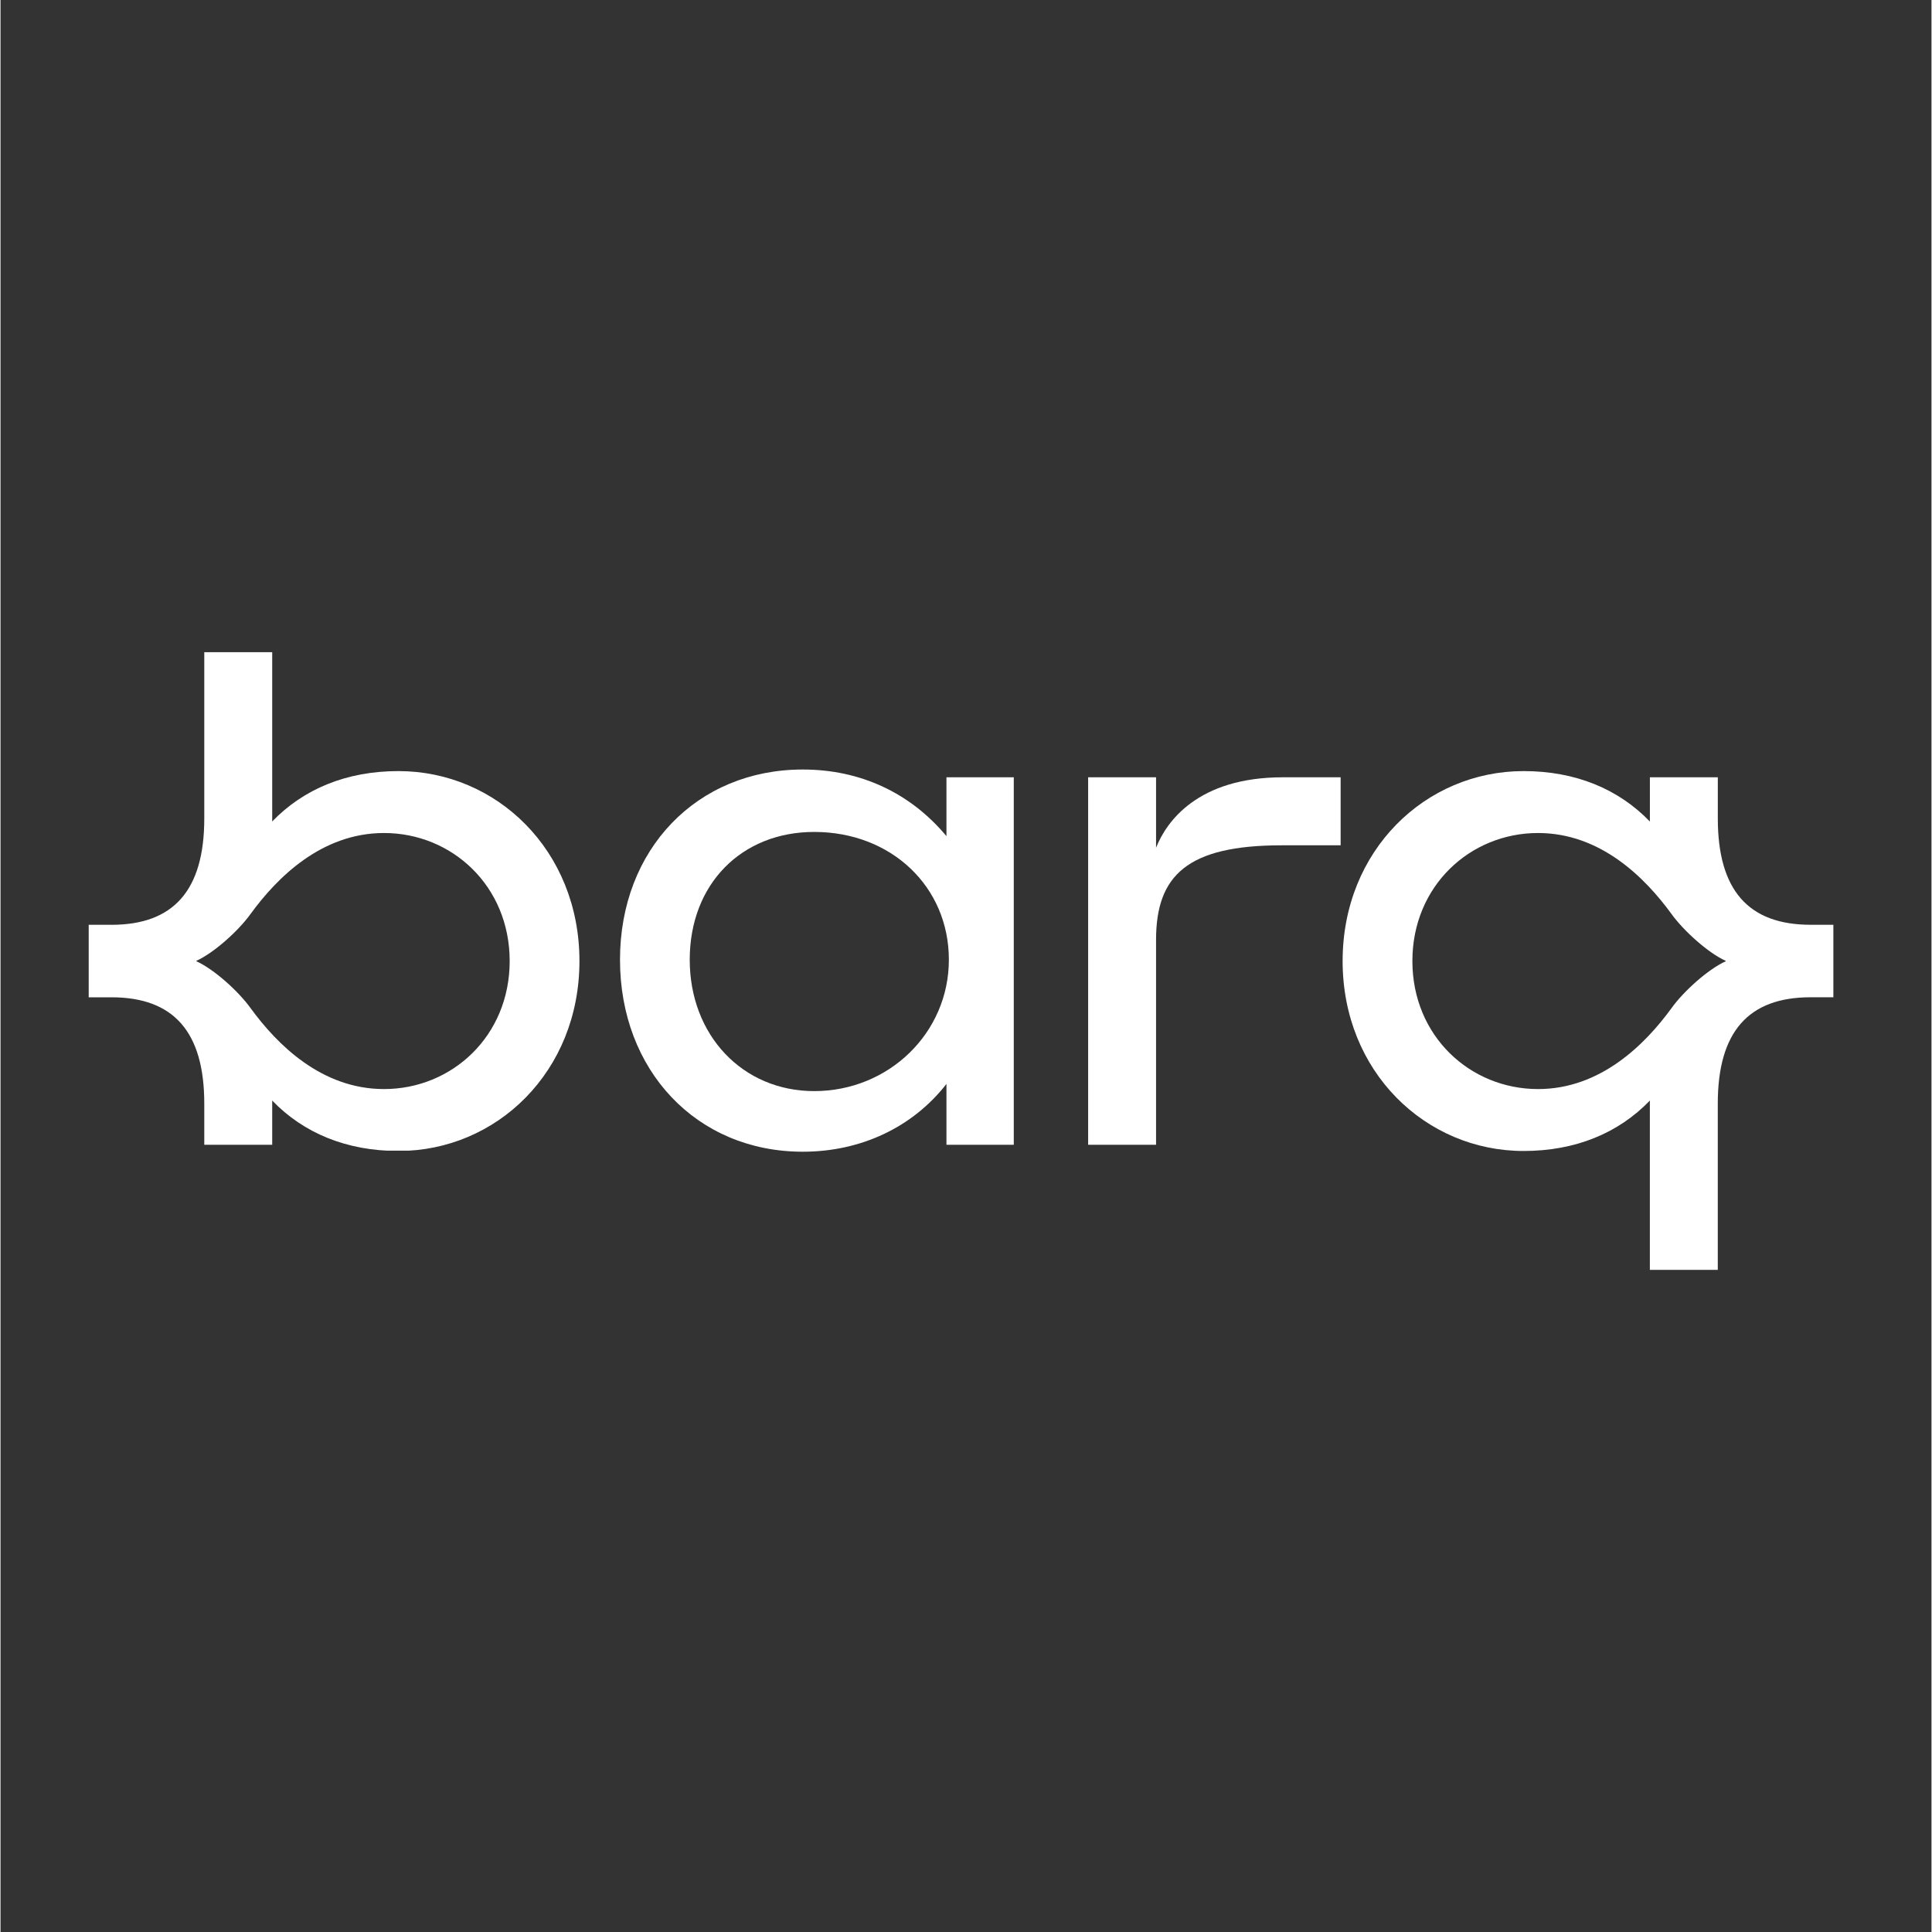 <svg xmlns="http://www.w3.org/2000/svg" xmlns:xlink="http://www.w3.org/1999/xlink" width="300" zoomAndPan="magnify" viewBox="0 0 224.88 225" height="300" preserveAspectRatio="xMidYMid meet" version="1.2"><rect x="0" y="0" width="224.88" height="225" fill="#333333" stroke="none"/><defs><clipPath id="4a4a0f9292"><path d="M 10.27 75.957 L 67.422 75.957 L 67.422 134.227 L 10.27 134.227 Z M 10.27 75.957 "/></clipPath><clipPath id="70e6245c8b"><path d="M 44.66 126.832 C 37.379 126.832 32.195 121.629 29.117 117.398 C 27.711 115.441 24.84 112.855 22.809 111.949 L 22.809 111.895 C 24.84 110.984 27.715 108.402 29.117 106.445 C 32.195 102.215 37.379 97.012 44.66 97.012 C 52.574 97.012 59.297 103.184 59.297 111.922 C 59.297 120.66 52.574 126.832 44.66 126.832 M 46.344 89.801 C 40.305 89.801 35.301 91.875 31.637 95.672 C 31.637 95.605 31.641 95.543 31.641 95.473 L 31.641 75.957 L 23.73 75.957 L 23.73 95.316 C 23.73 103.699 20.145 107.703 12.922 107.703 L 10.27 107.703 L 10.27 116.145 L 12.922 116.145 C 20.141 116.145 23.73 120.145 23.73 128.531 L 23.73 133.32 L 31.641 133.32 L 31.641 128.371 C 31.641 128.301 31.637 128.234 31.637 128.168 C 35.301 131.969 40.309 134.043 46.344 134.043 C 57.758 134.043 67.422 124.82 67.422 111.922 C 67.422 99.023 57.758 89.801 46.344 89.801 "/></clipPath><clipPath id="94cf93ca86"><path d="M 72.145 89.617 L 118.047 89.617 L 118.047 134.305 L 72.145 134.305 Z M 72.145 89.617 "/></clipPath><clipPath id="739d3483a1"><path d="M 94.762 127.07 C 86.43 127.07 80.266 120.574 80.266 111.77 C 80.266 102.965 86.289 96.887 94.762 96.887 C 103.723 96.887 110.445 103.246 110.445 111.77 C 110.445 120.293 103.441 127.07 94.762 127.07 M 110.164 97.375 C 105.961 92.344 100.152 89.617 93.43 89.617 C 81.105 89.617 72.145 98.91 72.145 111.77 C 72.145 124.625 81.035 134.129 93.43 134.129 C 100.219 134.129 106.242 131.266 110.164 126.234 L 110.164 133.32 L 118.004 133.32 L 118.004 90.523 L 110.164 90.523 Z M 110.164 97.375 "/></clipPath><clipPath id="f6bf02d5c9"><path d="M 126.66 90.488 L 156.168 90.488 L 156.168 133.367 L 126.66 133.367 Z M 126.66 90.488 "/></clipPath><clipPath id="672bbf09c2"><path d="M 134.574 98.727 L 134.574 90.523 L 126.664 90.523 L 126.664 133.32 L 134.574 133.32 L 134.574 109.453 C 134.574 101.953 138.219 98.445 149.207 98.445 L 156.07 98.445 L 156.07 90.523 L 149.348 90.523 C 139.406 90.523 135.766 95.711 134.574 98.727 "/></clipPath><clipPath id="714086f664"><path d="M 156.168 89.797 L 213.57 89.797 L 213.57 147.891 L 156.168 147.891 Z M 156.168 89.797 "/></clipPath><clipPath id="58bda9f0db"><path d="M 200.918 111.949 C 198.887 112.859 196.012 115.441 194.609 117.402 C 191.527 121.633 186.344 126.832 179.062 126.832 C 171.148 126.832 164.426 120.66 164.426 111.922 C 164.426 103.184 171.148 97.012 179.059 97.012 C 186.344 97.012 191.523 102.215 194.605 106.445 C 196.012 108.402 198.883 110.988 200.914 111.898 Z M 210.805 107.699 C 203.582 107.699 199.996 103.699 199.996 95.312 L 199.996 90.523 L 192.086 90.523 L 192.086 95.473 C 192.086 95.543 192.086 95.609 192.086 95.676 C 188.422 91.879 183.414 89.801 177.379 89.801 C 165.965 89.801 156.301 99.023 156.301 111.922 C 156.301 124.82 165.969 134.043 177.379 134.043 C 183.414 134.043 188.422 131.969 192.086 128.168 C 192.086 128.234 192.082 128.301 192.082 128.371 L 192.082 147.887 L 199.992 147.887 L 199.992 128.531 C 199.992 120.145 203.578 116.141 210.801 116.141 L 213.453 116.141 L 213.453 107.703 Z M 210.805 107.699 "/></clipPath></defs><g id="6f4104275e"><g clip-rule="nonzero" clip-path="url(#4a4a0f9292)"><g clip-rule="nonzero" clip-path="url(#70e6245c8b)"><path style=" stroke:none;fill-rule:nonzero;fill:#ffffff;fill-opacity:1;" d="M 10.27 75.957 L 67.422 75.957 L 67.422 134.004 L 10.27 134.004 Z M 10.27 75.957 "/></g></g><g clip-rule="nonzero" clip-path="url(#94cf93ca86)"><g clip-rule="nonzero" clip-path="url(#739d3483a1)"><path style=" stroke:none;fill-rule:nonzero;fill:#ffffff;fill-opacity:1;" d="M 72.145 89.617 L 118.047 89.617 L 118.047 134.129 L 72.145 134.129 Z M 72.145 89.617 "/></g></g><g clip-rule="nonzero" clip-path="url(#f6bf02d5c9)"><g clip-rule="nonzero" clip-path="url(#672bbf09c2)"><path style=" stroke:none;fill-rule:nonzero;fill:#ffffff;fill-opacity:1;" d="M 125.508 88.645 L 214.723 88.645 L 214.723 149.043 L 125.508 149.043 Z M 125.508 88.645 "/></g></g><g clip-rule="nonzero" clip-path="url(#714086f664)"><g clip-rule="nonzero" clip-path="url(#58bda9f0db)"><path style=" stroke:none;fill-rule:nonzero;fill:#ffffff;fill-opacity:1;" d="M 125.508 88.645 L 214.723 88.645 L 214.723 149.043 L 125.508 149.043 Z M 125.508 88.645 "/></g></g></g></svg>